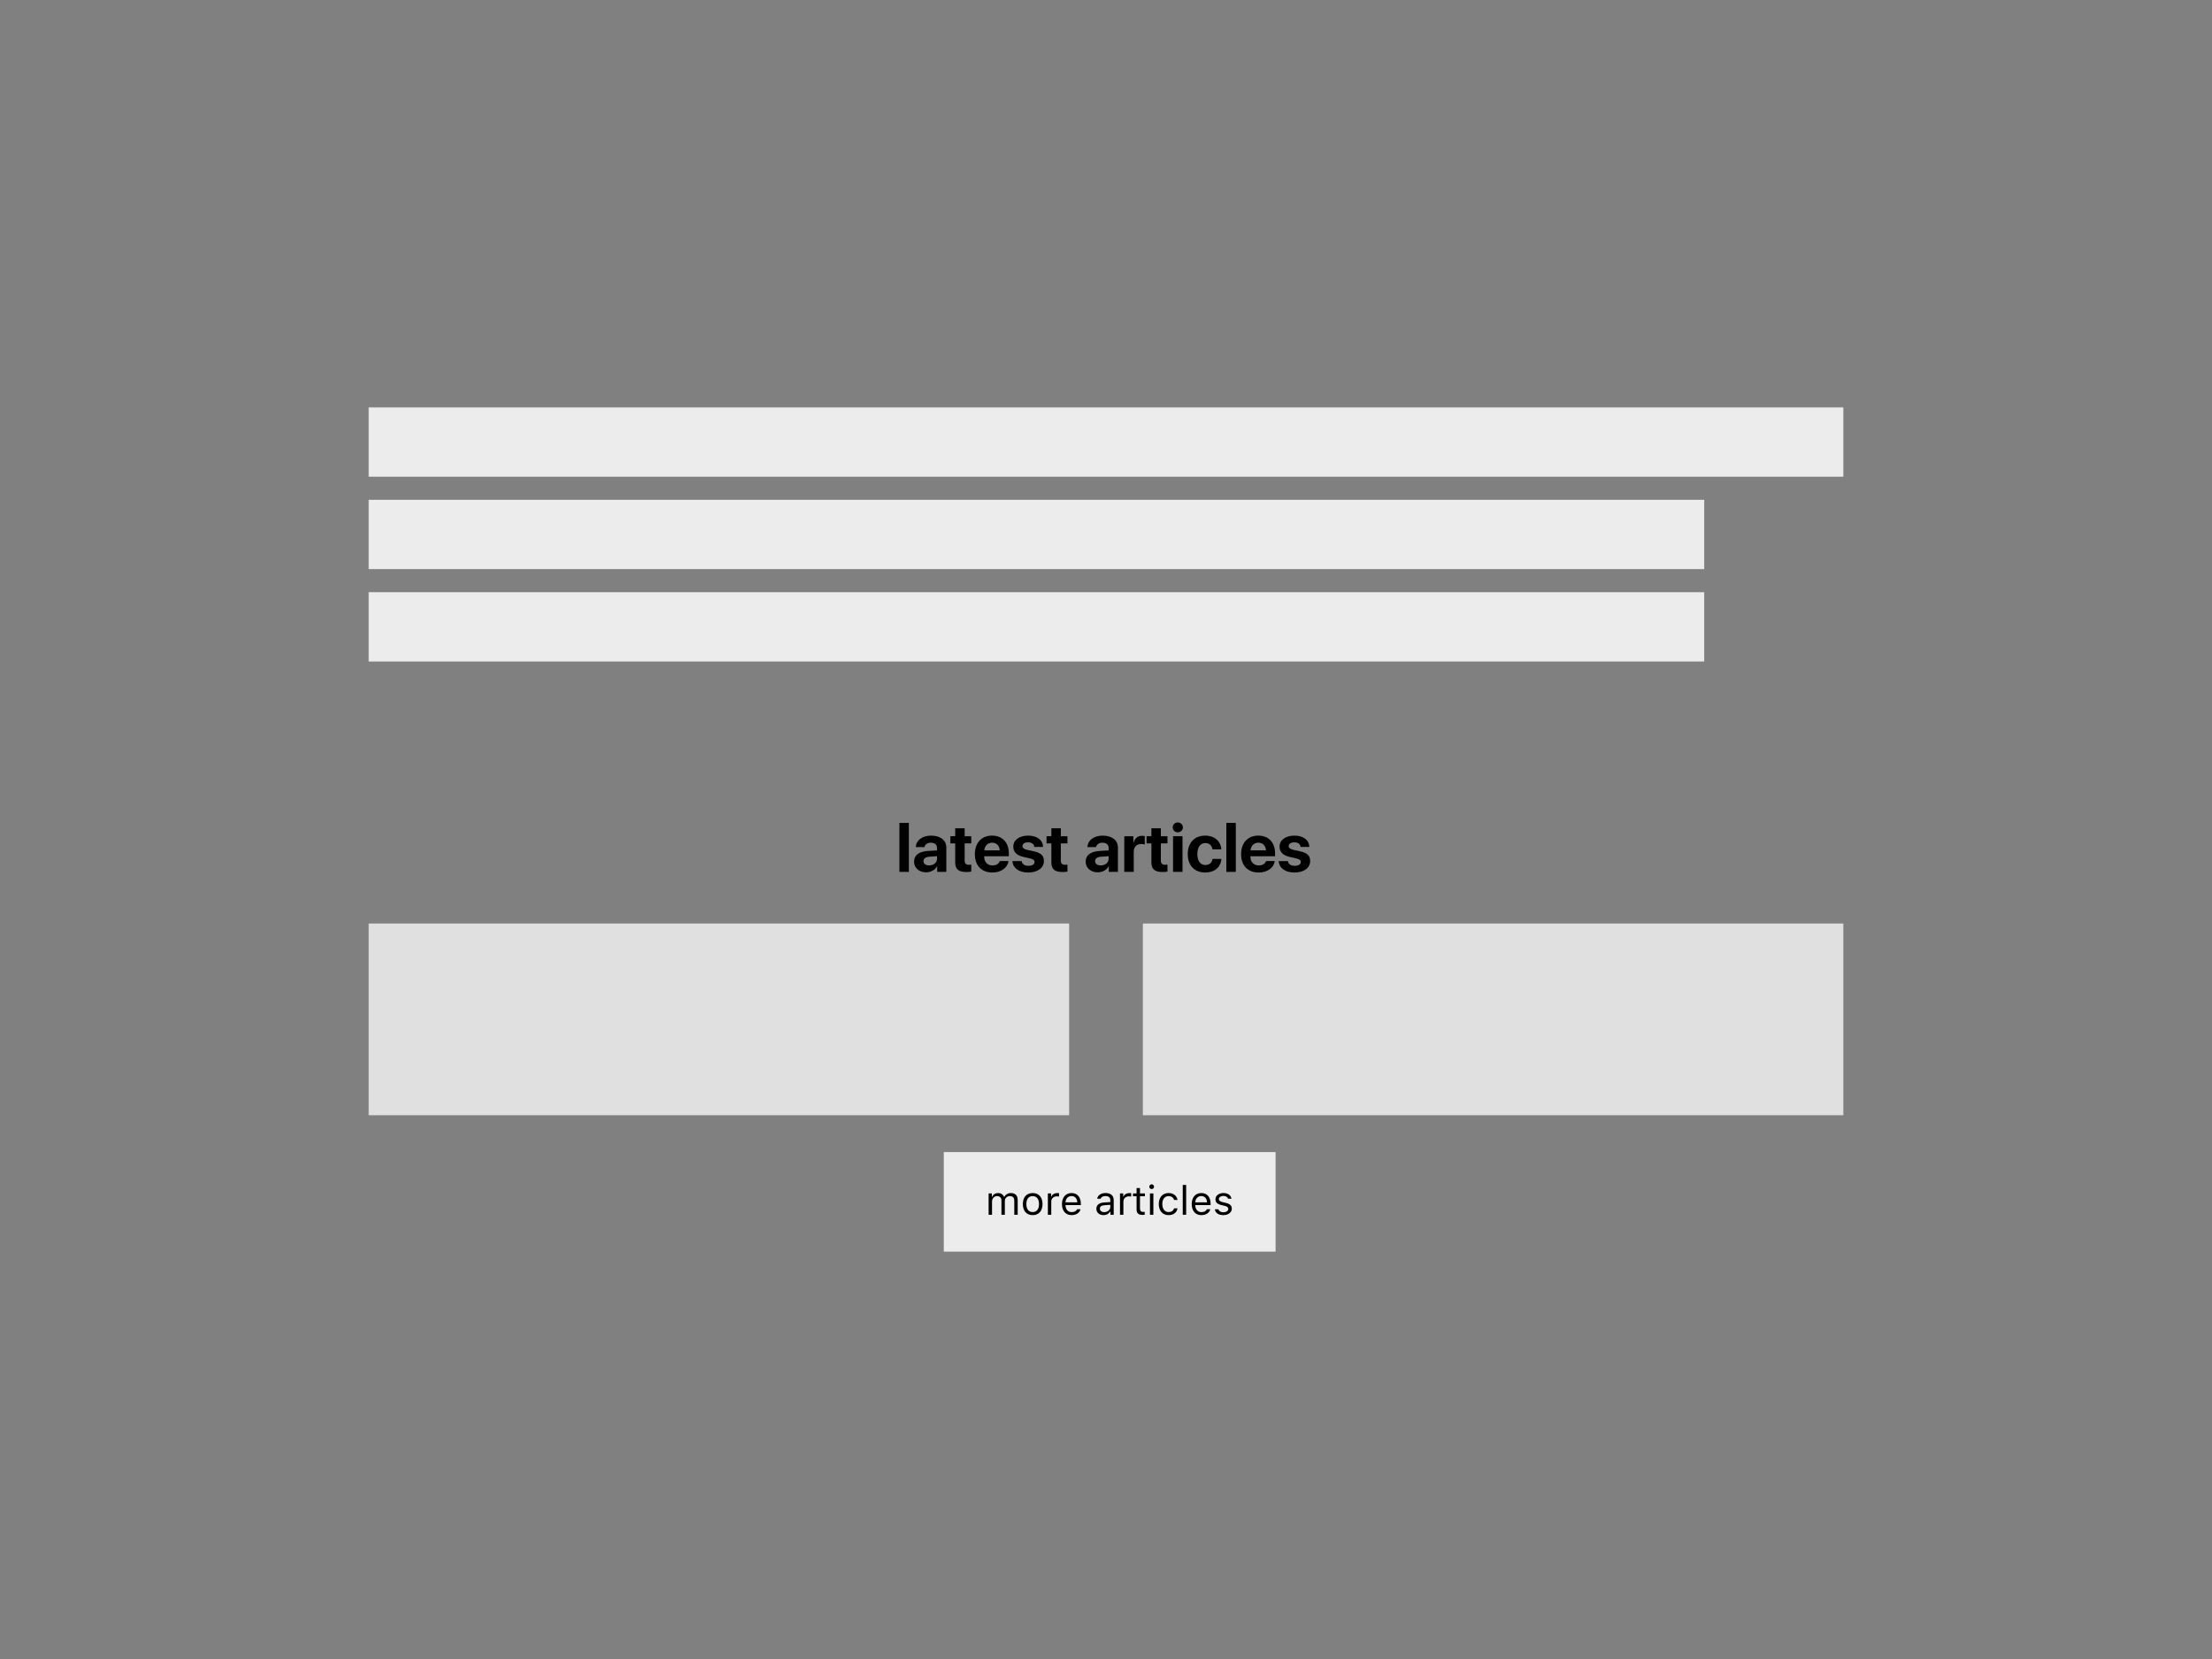 <?xml version="1.0" standalone="no"?><!DOCTYPE svg PUBLIC "-//W3C//DTD SVG 1.1//EN" "http://www.w3.org/Graphics/SVG/1.1/DTD/svg11.dtd"><svg width="100%" height="100%" viewBox="0 0 600 450" version="1.1" xmlns="http://www.w3.org/2000/svg" xmlns:xlink="http://www.w3.org/1999/xlink" xml:space="preserve" style="fill-rule:evenodd;clip-rule:evenodd;stroke-linejoin:round;stroke-miterlimit:1.414;"><rect x="0" y="0" width="600" height="450" fill="#808080" stroke="none"/><g><path d="M100,110.5l400,0l0,18.8l-400,0l0,-18.8ZM100,135.567l362.264,0l0,18.8l-362.264,0l0,-18.8ZM100,160.633l362.264,0l0,18.8l-362.264,0l0,-18.8Z" style="fill:#ececec;"/><rect x="256" y="312.5" width="90" height="27" style="fill:#ececec;"/><rect x="243.962" y="223.211" width="2.566" height="13.289" style="fill:#000;fill-rule:nonzero;"/><path d="M252.03,234.742c-0.932,0 -1.538,-0.448 -1.538,-1.16c0,-0.712 0.571,-1.134 1.644,-1.204l2.03,-0.141l0,0.712c0,1.055 -0.949,1.793 -2.136,1.793ZM251.195,236.614c1.239,0 2.435,-0.598 2.962,-1.608l0.053,0l0,1.494l2.479,0l0,-6.636c0,-1.934 -1.626,-3.208 -4.113,-3.208c-2.417,0 -4.087,1.274 -4.157,3.12l2.347,0c0.123,-0.703 0.773,-1.195 1.705,-1.195c1.055,0 1.696,0.51 1.696,1.441l0,0.642l-2.417,0.149c-2.47,0.149 -3.814,1.143 -3.814,2.9c0,1.731 1.397,2.9 3.261,2.9Z" style="fill:#000;fill-rule:nonzero;"/><path d="M259.097,224.67l0,2.153l-1.31,0l0,1.942l1.31,0l0,5.124c0,1.89 0.879,2.646 3.12,2.646c0.519,0 0.976,-0.053 1.239,-0.105l0,-1.898c-0.158,0.026 -0.413,0.044 -0.642,0.044c-0.782,0 -1.151,-0.36 -1.151,-1.107l0,-4.702l1.793,0l0,-1.942l-1.793,0l0,-2.153l-2.566,0Z" style="fill:#000;fill-rule:nonzero;"/><path d="M269.107,228.572c1.187,0 2.013,0.826 2.057,2.092l-4.175,0c0.088,-1.239 0.949,-2.092 2.118,-2.092ZM271.199,233.547c-0.246,0.747 -1.011,1.204 -1.978,1.204c-1.354,0 -2.259,-0.94 -2.259,-2.338l0,-0.158l6.68,0l0,-0.791c0,-2.944 -1.775,-4.808 -4.562,-4.808c-2.839,0 -4.649,1.969 -4.649,5.045c0,3.076 1.802,4.966 4.746,4.966c2.355,0 4.104,-1.248 4.386,-3.12l-2.364,0Z" style="fill:#000;fill-rule:nonzero;"/><path d="M274.855,229.671c0,1.415 0.94,2.355 2.76,2.769l1.784,0.404c0.879,0.211 1.213,0.475 1.213,0.976c0,0.633 -0.624,1.028 -1.644,1.028c-1.063,0 -1.723,-0.457 -1.846,-1.274l-2.505,0c0.132,1.863 1.731,3.094 4.28,3.094c2.531,0 4.263,-1.239 4.263,-3.12c0,-1.441 -0.773,-2.188 -2.716,-2.628l-1.819,-0.396c-0.87,-0.202 -1.292,-0.527 -1.292,-1.011c0,-0.624 0.615,-1.037 1.538,-1.037c0.984,0 1.626,0.483 1.679,1.248l2.373,0c-0.035,-1.846 -1.626,-3.067 -4.017,-3.067c-2.452,0 -4.052,1.195 -4.052,3.015Z" style="fill:#000;fill-rule:nonzero;"/><path d="M285.183,224.67l0,2.153l-1.31,0l0,1.942l1.31,0l0,5.124c0,1.89 0.879,2.646 3.12,2.646c0.519,0 0.976,-0.053 1.239,-0.105l0,-1.898c-0.158,0.026 -0.413,0.044 -0.642,0.044c-0.782,0 -1.151,-0.36 -1.151,-1.107l0,-4.702l1.793,0l0,-1.942l-1.793,0l0,-2.153l-2.566,0Z" style="fill:#000;fill-rule:nonzero;"/><path d="M298.577,234.742c-0.932,0 -1.538,-0.448 -1.538,-1.16c0,-0.712 0.571,-1.134 1.644,-1.204l2.03,-0.141l0,0.712c0,1.055 -0.949,1.793 -2.136,1.793ZM297.742,236.614c1.239,0 2.435,-0.598 2.962,-1.608l0.053,0l0,1.494l2.479,0l0,-6.636c0,-1.934 -1.626,-3.208 -4.113,-3.208c-2.417,0 -4.087,1.274 -4.157,3.12l2.347,0c0.123,-0.703 0.773,-1.195 1.705,-1.195c1.055,0 1.696,0.51 1.696,1.441l0,0.642l-2.417,0.149c-2.47,0.149 -3.814,1.143 -3.814,2.9c0,1.731 1.397,2.9 3.261,2.9Z" style="fill:#000;fill-rule:nonzero;"/><path d="M304.958,236.5l2.566,0l0,-5.414c0,-1.354 0.765,-2.162 2.065,-2.162c0.316,0 0.712,0.062 0.923,0.158l0,-2.276c-0.185,-0.062 -0.466,-0.097 -0.721,-0.097c-1.143,0 -1.978,0.65 -2.303,1.846l-0.053,0l0,-1.731l-2.479,0l0,9.677Z" style="fill:#000;fill-rule:nonzero;"/><path d="M312.314,224.67l0,2.153l-1.31,0l0,1.942l1.31,0l0,5.124c0,1.89 0.879,2.646 3.12,2.646c0.519,0 0.976,-0.053 1.239,-0.105l0,-1.898c-0.158,0.026 -0.413,0.044 -0.642,0.044c-0.782,0 -1.151,-0.36 -1.151,-1.107l0,-4.702l1.793,0l0,-1.942l-1.793,0l0,-2.153l-2.566,0Z" style="fill:#000;fill-rule:nonzero;"/><path d="M318.186,236.5l2.566,0l0,-9.677l-2.566,0l0,9.677ZM319.469,225.769c0.765,0 1.389,-0.58 1.389,-1.345c0,-0.765 -0.624,-1.336 -1.389,-1.336c-0.756,0 -1.38,0.571 -1.38,1.336c0,0.765 0.624,1.345 1.38,1.345Z" style="fill:#000;fill-rule:nonzero;"/><path d="M331.281,230.392c-0.123,-2.153 -1.784,-3.735 -4.386,-3.735c-2.874,0 -4.72,1.934 -4.72,5.001c0,3.111 1.846,5.01 4.737,5.01c2.54,0 4.228,-1.433 4.377,-3.683l-2.391,0c-0.167,1.063 -0.879,1.652 -1.96,1.652c-1.327,0 -2.162,-1.09 -2.162,-2.979c0,-1.854 0.835,-2.979 2.153,-2.979c1.116,0 1.819,0.712 1.96,1.714l2.391,0Z" style="fill:#000;fill-rule:nonzero;"/><rect x="332.644" y="223.211" width="2.566" height="13.289" style="fill:#000;fill-rule:nonzero;"/><path d="M341.327,228.572c1.187,0 2.013,0.826 2.057,2.092l-4.175,0c0.088,-1.239 0.949,-2.092 2.118,-2.092ZM343.419,233.547c-0.246,0.747 -1.011,1.204 -1.978,1.204c-1.354,0 -2.259,-0.94 -2.259,-2.338l0,-0.158l6.68,0l0,-0.791c0,-2.944 -1.775,-4.808 -4.562,-4.808c-2.839,0 -4.649,1.969 -4.649,5.045c0,3.076 1.802,4.966 4.746,4.966c2.355,0 4.104,-1.248 4.386,-3.12l-2.364,0Z" style="fill:#000;fill-rule:nonzero;"/><path d="M347.075,229.671c0,1.415 0.94,2.355 2.76,2.769l1.784,0.404c0.879,0.211 1.213,0.475 1.213,0.976c0,0.633 -0.624,1.028 -1.644,1.028c-1.063,0 -1.723,-0.457 -1.846,-1.274l-2.505,0c0.132,1.863 1.731,3.094 4.28,3.094c2.531,0 4.263,-1.239 4.263,-3.12c0,-1.441 -0.773,-2.188 -2.716,-2.628l-1.819,-0.396c-0.87,-0.202 -1.292,-0.527 -1.292,-1.011c0,-0.624 0.615,-1.037 1.538,-1.037c0.984,0 1.626,0.483 1.679,1.248l2.373,0c-0.035,-1.846 -1.626,-3.067 -4.017,-3.067c-2.452,0 -4.052,1.195 -4.052,3.015Z" style="fill:#000;fill-rule:nonzero;"/><path d="M268.161,329.5l0.924,0l0,-3.588c0,-0.816 0.585,-1.472 1.343,-1.472c0.73,0 1.208,0.44 1.208,1.128l0,3.932l0.924,0l0,-3.722c0,-0.736 0.537,-1.337 1.343,-1.337c0.816,0 1.219,0.419 1.219,1.273l0,3.787l0.924,0l0,-4.001c0,-1.214 -0.661,-1.891 -1.842,-1.891c-0.8,0 -1.461,0.403 -1.772,1.015l-0.086,0c-0.269,-0.602 -0.816,-1.015 -1.601,-1.015c-0.773,0 -1.354,0.371 -1.617,1.015l-0.086,0l0,-0.913l-0.881,0l0,5.79Z" style="fill:#000;fill-rule:nonzero;"/><path d="M280.112,328.77c-1.096,0 -1.713,-0.795 -1.713,-2.165c0,-1.375 0.618,-2.165 1.713,-2.165c1.096,0 1.713,0.79 1.713,2.165c0,1.37 -0.618,2.165 -1.713,2.165ZM280.112,329.602c1.649,0 2.669,-1.139 2.669,-2.997c0,-1.864 -1.021,-2.997 -2.669,-2.997c-1.649,0 -2.669,1.133 -2.669,2.997c0,1.858 1.021,2.997 2.669,2.997Z" style="fill:#000;fill-rule:nonzero;"/><path d="M284.231,329.5l0.924,0l0,-3.588c0,-0.816 0.639,-1.407 1.52,-1.407c0.183,0 0.516,0.032 0.591,0.054l0,-0.924c-0.118,-0.016 -0.312,-0.027 -0.462,-0.027c-0.768,0 -1.434,0.397 -1.606,0.961l-0.086,0l0,-0.859l-0.881,0l0,5.79Z" style="fill:#000;fill-rule:nonzero;"/><path d="M290.65,324.424c0.918,0 1.531,0.677 1.552,1.703l-3.19,0c0.07,-1.026 0.714,-1.703 1.638,-1.703ZM292.175,328.001c-0.242,0.51 -0.747,0.784 -1.493,0.784c-0.983,0 -1.622,-0.725 -1.67,-1.869l0,-0.043l4.163,0l0,-0.354c0,-1.799 -0.951,-2.911 -2.514,-2.911c-1.59,0 -2.61,1.182 -2.61,3.002c0,1.832 1.004,2.992 2.61,2.992c1.268,0 2.159,-0.607 2.438,-1.601l-0.924,0Z" style="fill:#000;fill-rule:nonzero;"/><path d="M299.512,328.791c-0.671,0 -1.171,-0.344 -1.171,-0.935c0,-0.58 0.387,-0.886 1.268,-0.945l1.558,-0.102l0,0.532c0,0.827 -0.704,1.45 -1.654,1.45ZM299.34,329.602c0.773,0 1.407,-0.338 1.783,-0.956l0.086,0l0,0.854l0.881,0l0,-3.964c0,-1.203 -0.79,-1.928 -2.202,-1.928c-1.235,0 -2.148,0.612 -2.272,1.542l0.935,0c0.129,-0.457 0.612,-0.72 1.305,-0.72c0.865,0 1.311,0.392 1.311,1.106l0,0.526l-1.67,0.102c-1.348,0.081 -2.111,0.677 -2.111,1.713c0,1.058 0.833,1.724 1.955,1.724Z" style="fill:#000;fill-rule:nonzero;"/><path d="M303.798,329.5l0.924,0l0,-3.588c0,-0.816 0.639,-1.407 1.52,-1.407c0.183,0 0.516,0.032 0.591,0.054l0,-0.924c-0.118,-0.016 -0.312,-0.027 -0.462,-0.027c-0.768,0 -1.434,0.397 -1.606,0.961l-0.086,0l0,-0.859l-0.881,0l0,5.79Z" style="fill:#000;fill-rule:nonzero;"/><path d="M308.294,322.265l0,1.445l-0.972,0l0,0.773l0.972,0l0,3.513c0,1.106 0.478,1.547 1.67,1.547c0.183,0 0.349,-0.021 0.532,-0.054l0,-0.779c-0.172,0.016 -0.252,0.021 -0.419,0.021c-0.602,0 -0.859,-0.29 -0.859,-0.972l0,-3.276l1.343,0l0,-0.773l-1.343,0l0,-1.445l-0.924,0Z" style="fill:#000;fill-rule:nonzero;"/><path d="M311.925,329.5l0.924,0l0,-5.79l-0.924,0l0,5.79ZM312.387,322.534c0.354,0 0.645,-0.29 0.645,-0.645c0,-0.354 -0.29,-0.645 -0.645,-0.645c-0.354,0 -0.645,0.29 -0.645,0.645c0,0.354 0.29,0.645 0.645,0.645Z" style="fill:#000;fill-rule:nonzero;"/><path d="M319.401,325.482c-0.161,-1.031 -1.021,-1.875 -2.428,-1.875c-1.622,0 -2.653,1.171 -2.653,2.976c0,1.842 1.037,3.019 2.659,3.019c1.391,0 2.256,-0.784 2.422,-1.848l-0.935,0c-0.172,0.655 -0.714,1.015 -1.493,1.015c-1.031,0 -1.697,-0.849 -1.697,-2.186c0,-1.311 0.655,-2.143 1.697,-2.143c0.833,0 1.343,0.467 1.493,1.042l0.935,0Z" style="fill:#000;fill-rule:nonzero;"/><rect x="320.819" y="321.411" width="0.924" height="8.089" style="fill:#000;fill-rule:nonzero;"/><path d="M325.847,324.424c0.918,0 1.531,0.677 1.552,1.703l-3.19,0c0.07,-1.026 0.714,-1.703 1.638,-1.703ZM327.372,328.001c-0.242,0.51 -0.747,0.784 -1.493,0.784c-0.983,0 -1.622,-0.725 -1.67,-1.869l0,-0.043l4.163,0l0,-0.354c0,-1.799 -0.951,-2.911 -2.514,-2.911c-1.59,0 -2.61,1.182 -2.61,3.002c0,1.832 1.004,2.992 2.61,2.992c1.268,0 2.159,-0.607 2.438,-1.601l-0.924,0Z" style="fill:#000;fill-rule:nonzero;"/><path d="M329.687,325.294c0,0.838 0.494,1.305 1.579,1.568l0.994,0.242c0.618,0.15 0.918,0.419 0.918,0.816c0,0.532 -0.559,0.902 -1.337,0.902c-0.741,0 -1.203,-0.312 -1.359,-0.8l-0.951,0c0.102,0.961 0.988,1.579 2.277,1.579c1.316,0 2.32,-0.714 2.32,-1.751c0,-0.833 -0.526,-1.305 -1.617,-1.568l-0.892,-0.215c-0.682,-0.167 -1.004,-0.414 -1.004,-0.811c0,-0.516 0.537,-0.865 1.225,-0.865c0.698,0 1.149,0.306 1.273,0.768l0.913,0c-0.124,-0.951 -0.967,-1.552 -2.181,-1.552c-1.23,0 -2.159,0.725 -2.159,1.687Z" style="fill:#000;fill-rule:nonzero;"/><rect x="100" y="250.5" width="190" height="52" style="fill:#e0e0e0;"/><rect x="310" y="250.5" width="190" height="52" style="fill:#e0e0e0;"/></g></svg>